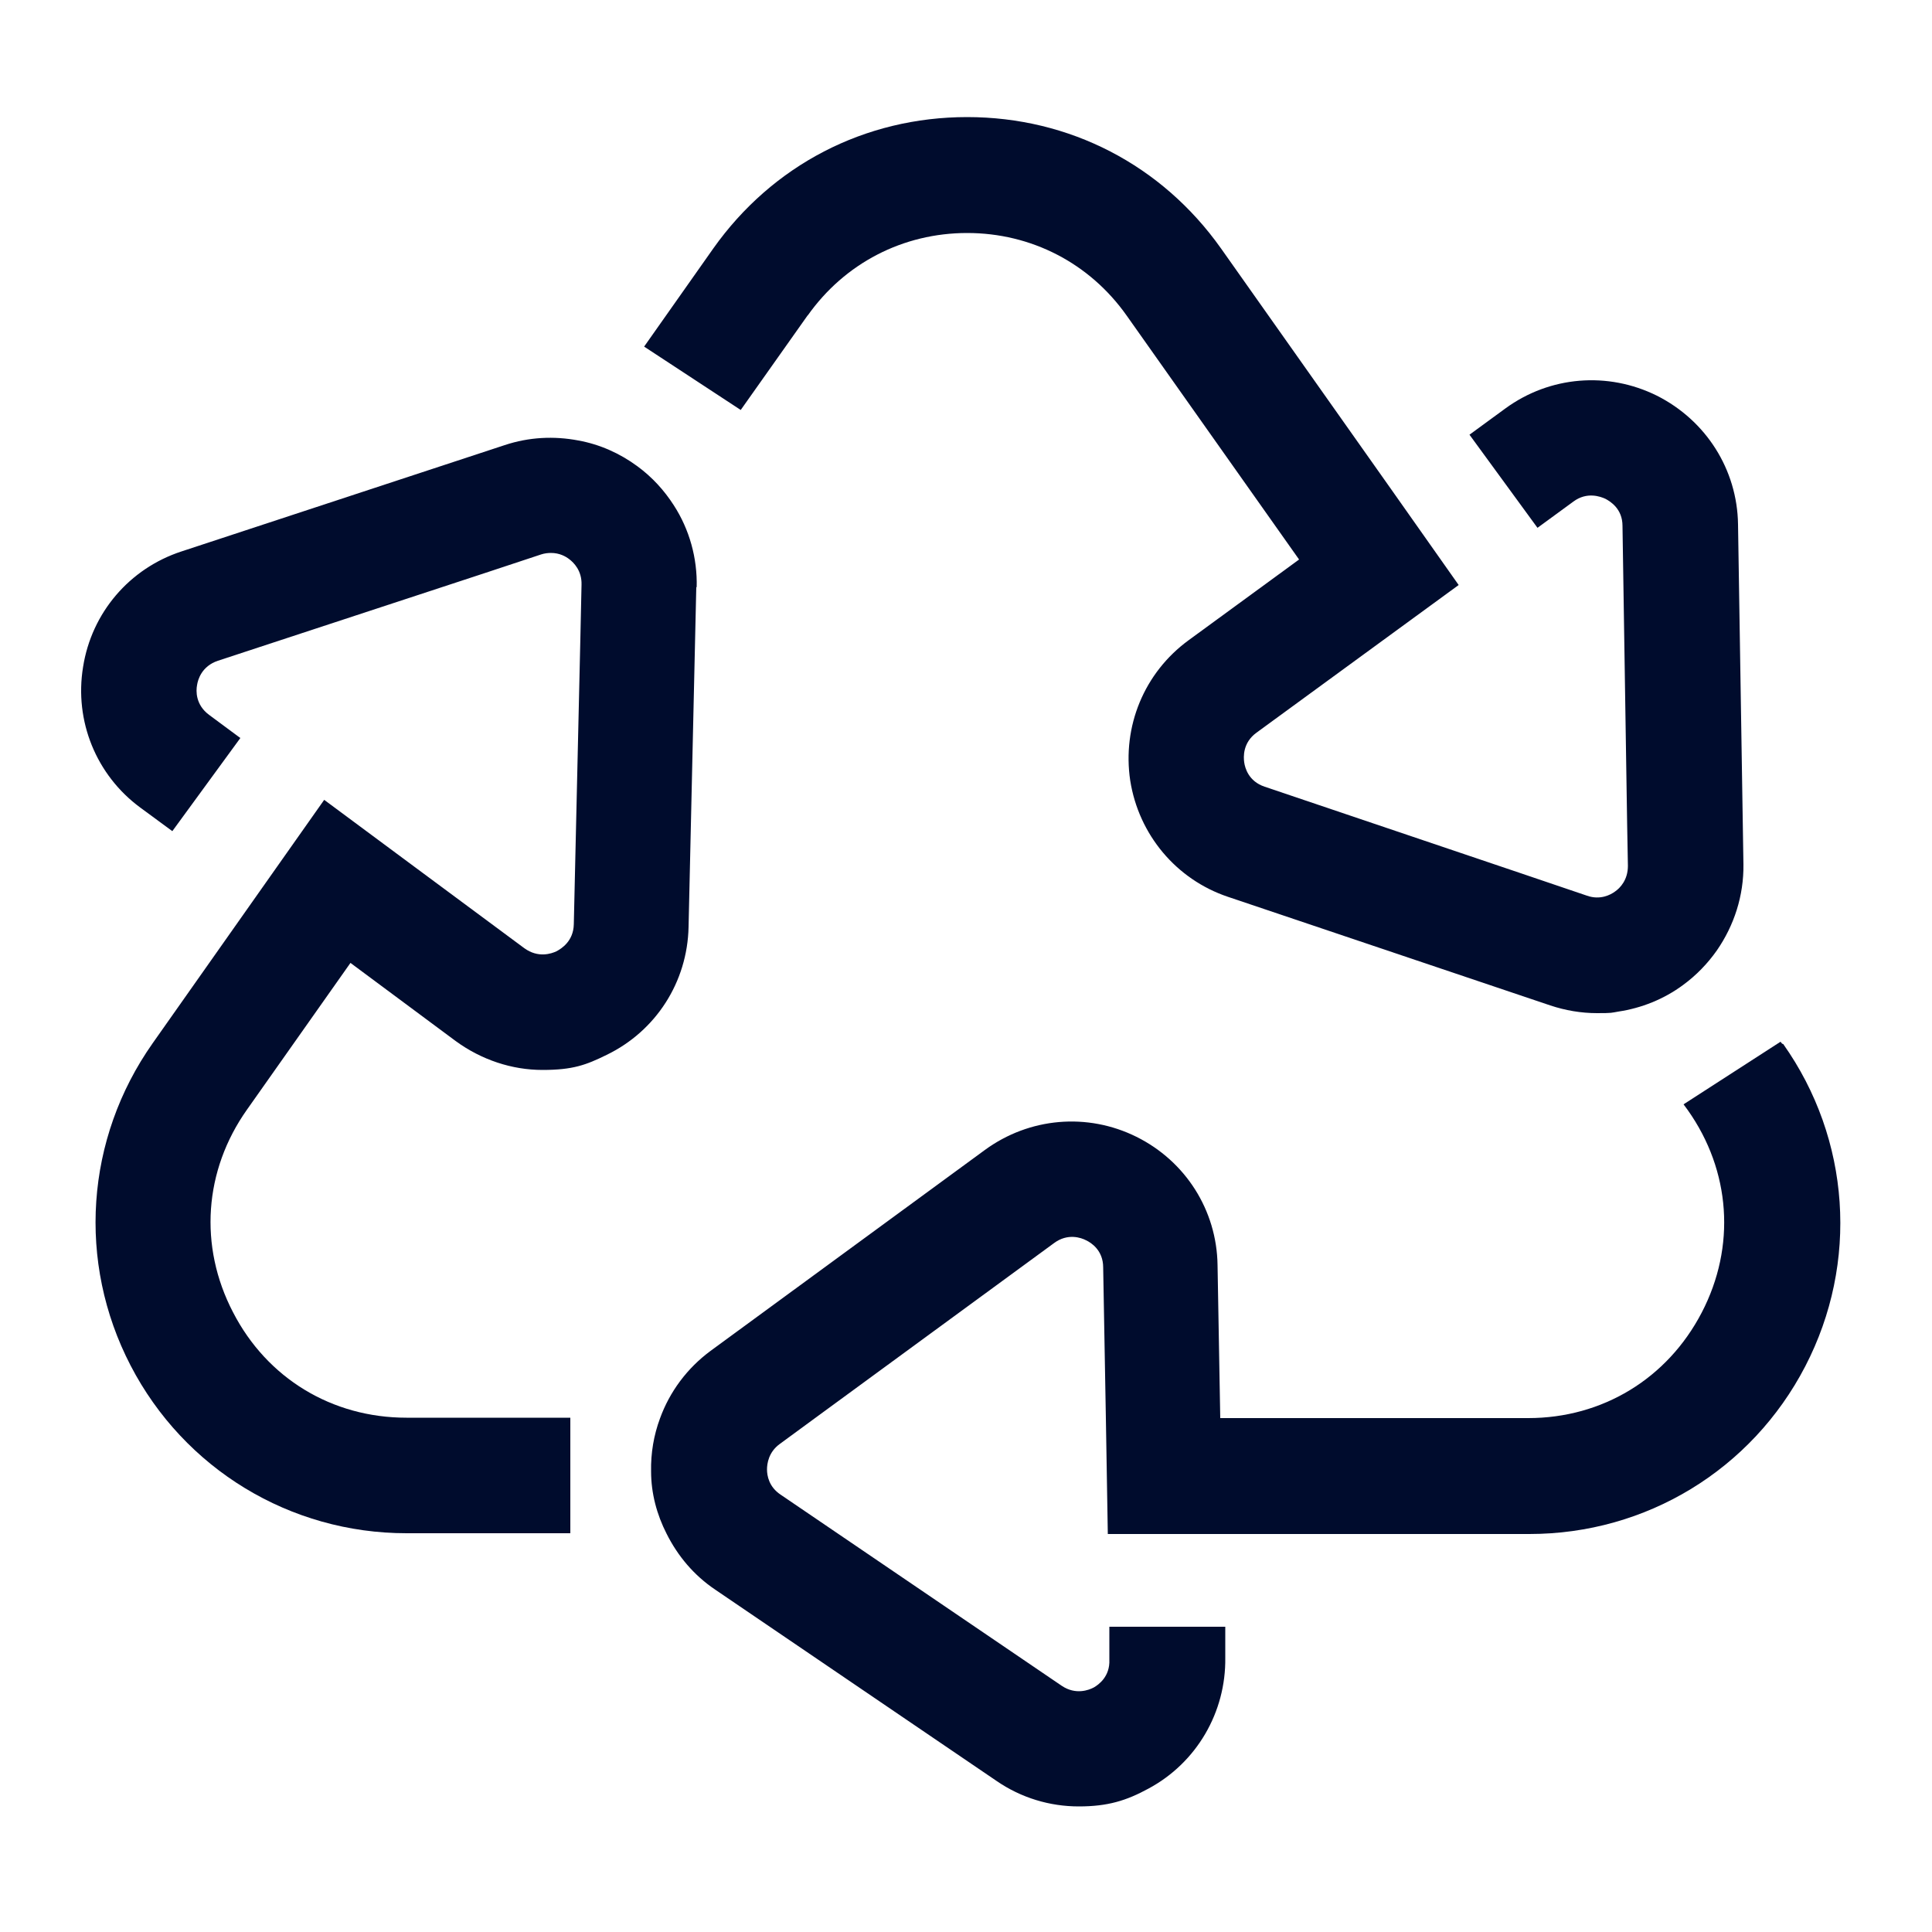 <?xml version="1.0" encoding="UTF-8"?>
<svg xmlns="http://www.w3.org/2000/svg" version="1.1" viewBox="0 0 500 500">
  <defs>
    <style>
      .cls-1 {
        fill: #000c2d;
      }
    </style>
  </defs>
  <!-- Generator: Adobe Illustrator 28.6.0, SVG Export Plug-In . SVG Version: 1.2.0 Build 709)  -->
  <g>
    <g id="Capa_1">
      <g>
        <path class="cls-1" d="M180.3,152c.2-7.6-1.9-15-5.9-21.2-2.5-3.9-5.6-7.3-9.4-10.1-4.6-3.4-9.8-5.7-15.3-6.7-6.3-1.2-12.8-.9-19.1,1.2l-83.6,27.5c-13.5,4.4-23.3,15.9-25.5,29.9-2.3,14,3.4,28,14.8,36.4l8.3,6.1,17.6-24.1-8.1-6c-3.5-2.6-3.4-6.2-3.1-7.7.2-1.4,1.2-4.9,5.4-6.3l69.1-22.7,14.5-4.8c.9-.3,1.8-.4,2.6-.4,2.2,0,3.8.9,4.7,1.6,1.2.9,3.3,3,3.2,6.6l-.3,13.8-1.7,74.1c-.1,4.4-3.2,6.3-4.5,7-1.3.6-4.7,1.8-8.3-.8l-27.8-20.6-24-17.8-17.2,24.4-27.2,38.6c-17.4,24.7-19.6,56.6-5.7,83.4,13.9,26.8,41.3,43.4,71.4,43.4h42.4v-29.9h-42.4c-19.3,0-36.1-10.2-44.9-27.3-8.9-17.1-7.5-36.7,3.6-52.4l26.8-38,27.2,20.2c6.7,4.9,14.6,7.5,22.5,7.5s11.3-1.3,16.6-3.9c12.8-6.2,20.9-18.9,21.2-33.1l2-88Z"/>
        <path class="cls-1" d="M209,81.7c9.6-13.6,24.7-21.4,41.3-21.4s31.7,7.8,41.3,21.4l44.6,63.1-28.6,20.9c-11.5,8.4-17.2,22.3-15.1,36.3,2.2,14,11.9,25.6,25.3,30.1l83.4,28.1c3.9,1.3,8,2,12.1,2s3.7-.1,5.5-.4c6-.9,11.8-3.2,16.8-6.9,3.4-2.5,6.3-5.5,8.7-8.9,4.5-6.5,7-14.2,6.9-22.3l-1.4-88c-.2-14.2-8.3-26.9-21-33.3-12.7-6.3-27.7-5.1-39.2,3.3l-9.3,6.8,17.6,24.1,9.3-6.8c3.5-2.6,7-1.3,8.3-.7,1.3.7,4.4,2.6,4.4,7l1.2,77,.2,11c0,3.6-2,5.7-3.3,6.6-1.2.9-3.9,2.3-7.3,1.1l-17.1-5.8-66.3-22.4h0c-4.2-1.4-5.1-4.9-5.3-6.3-.2-1.4-.4-5.1,3.2-7.7l28.2-20.6,24.1-17.6-17.2-24.4-44.3-62.7c-15.3-21.6-39.2-34-65.7-34s-50.4,12.4-65.7,34l-17.9,25.4,25,16.4,17.4-24.6Z"/>
        <path class="cls-1" d="M461.2,270.1l-.4-.5-25.1,16.2,1.1,1.5c11.1,15.7,12.5,35.3,3.6,52.4-8.9,17.1-25.7,27.3-44.9,27.3h-79.7l-.7-39.6c-.2-14.2-8.3-26.9-21-33.2-12.7-6.3-27.7-5-39.2,3.4l-71,52c-6.1,4.5-10.6,10.6-13.1,17.5-1.6,4.3-2.4,9-2.3,13.7,0,5.7,1.5,11.2,4,16.1,2.9,5.8,7.1,10.8,12.6,14.5l72.8,49.5c6.4,4.4,13.8,6.6,21.3,6.6s12.3-1.5,18-4.6c12.5-6.7,20.1-19.8,19.9-33.9v-8h-30v8.5c.2,4.4-2.8,6.5-4,7.2-1.3.7-4.7,2-8.3-.4l-57.8-39.3-15-10.2c-3-2-3.5-4.9-3.5-6.5,0-1.5.4-4.5,3.3-6.6l9-6.6,62-45.4c3.5-2.6,7-1.4,8.3-.7,1.3.6,4.4,2.6,4.4,7l.7,39.1.5,29.9h109.1c30.2,0,57.5-16.6,71.4-43.4,13.9-26.8,11.7-58.8-5.7-83.4Z"/>
      </g>
    </g>
  </g>
</svg>